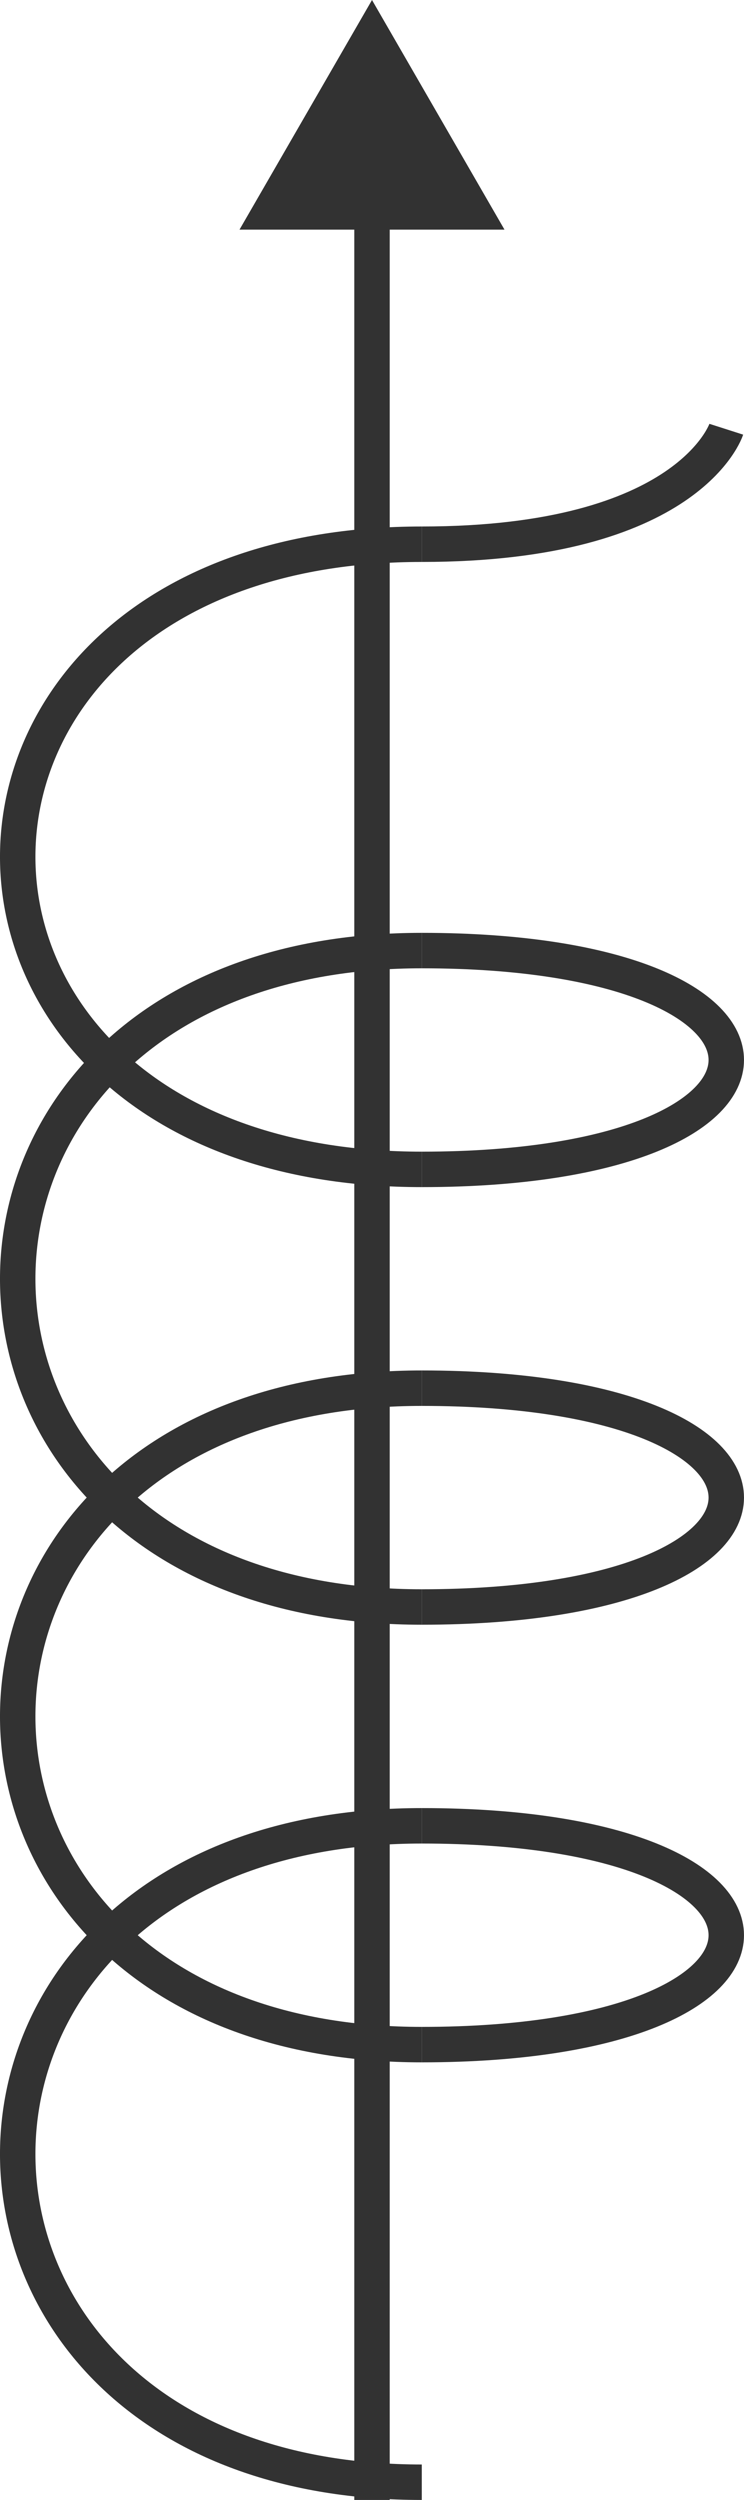 <svg xmlns="http://www.w3.org/2000/svg" viewBox="0 0 315 1057.5"><defs><style>.cls-1,.cls-3{fill:none;stroke:#323232;stroke-miterlimit:10;stroke-width:15px;}.cls-1{stroke-linecap:square;}.cls-2{fill:#323232;}</style></defs><g id="Laag_2" data-name="Laag 2"><g id="Grid_secondary" data-name="Grid secondary"><line class="cls-1" x1="157.5" y1="1050" x2="157.5" y2="80.73"/><polygon class="cls-2" points="213.6 97.14 157.5 0 101.4 97.14 213.6 97.14"/><path class="cls-3" d="M178.58,679.77c-228.11,0-228.11-277.67,0-277.67"/><path class="cls-3" d="M178.58,494.66c-228.11,0-228.11-264.45,0-264.45"/><path class="cls-3" d="M178.58,402.1c171.89,0,171.89,92.56,0,92.56"/><path class="cls-3" d="M178.58,230.21c113.34,0,128.92-48.64,128.92-48.64"/><path class="cls-3" d="M178.58,587.21c171.89,0,171.89,92.56,0,92.56"/><path class="cls-3" d="M178.58,864.89c-228.11,0-228.11-277.68,0-277.68"/><path class="cls-3" d="M178.58,772.33c171.89,0,171.89,92.56,0,92.56"/><path class="cls-3" d="M178.58,1050c-228.11,0-228.11-277.67,0-277.67"/></g></g></svg>